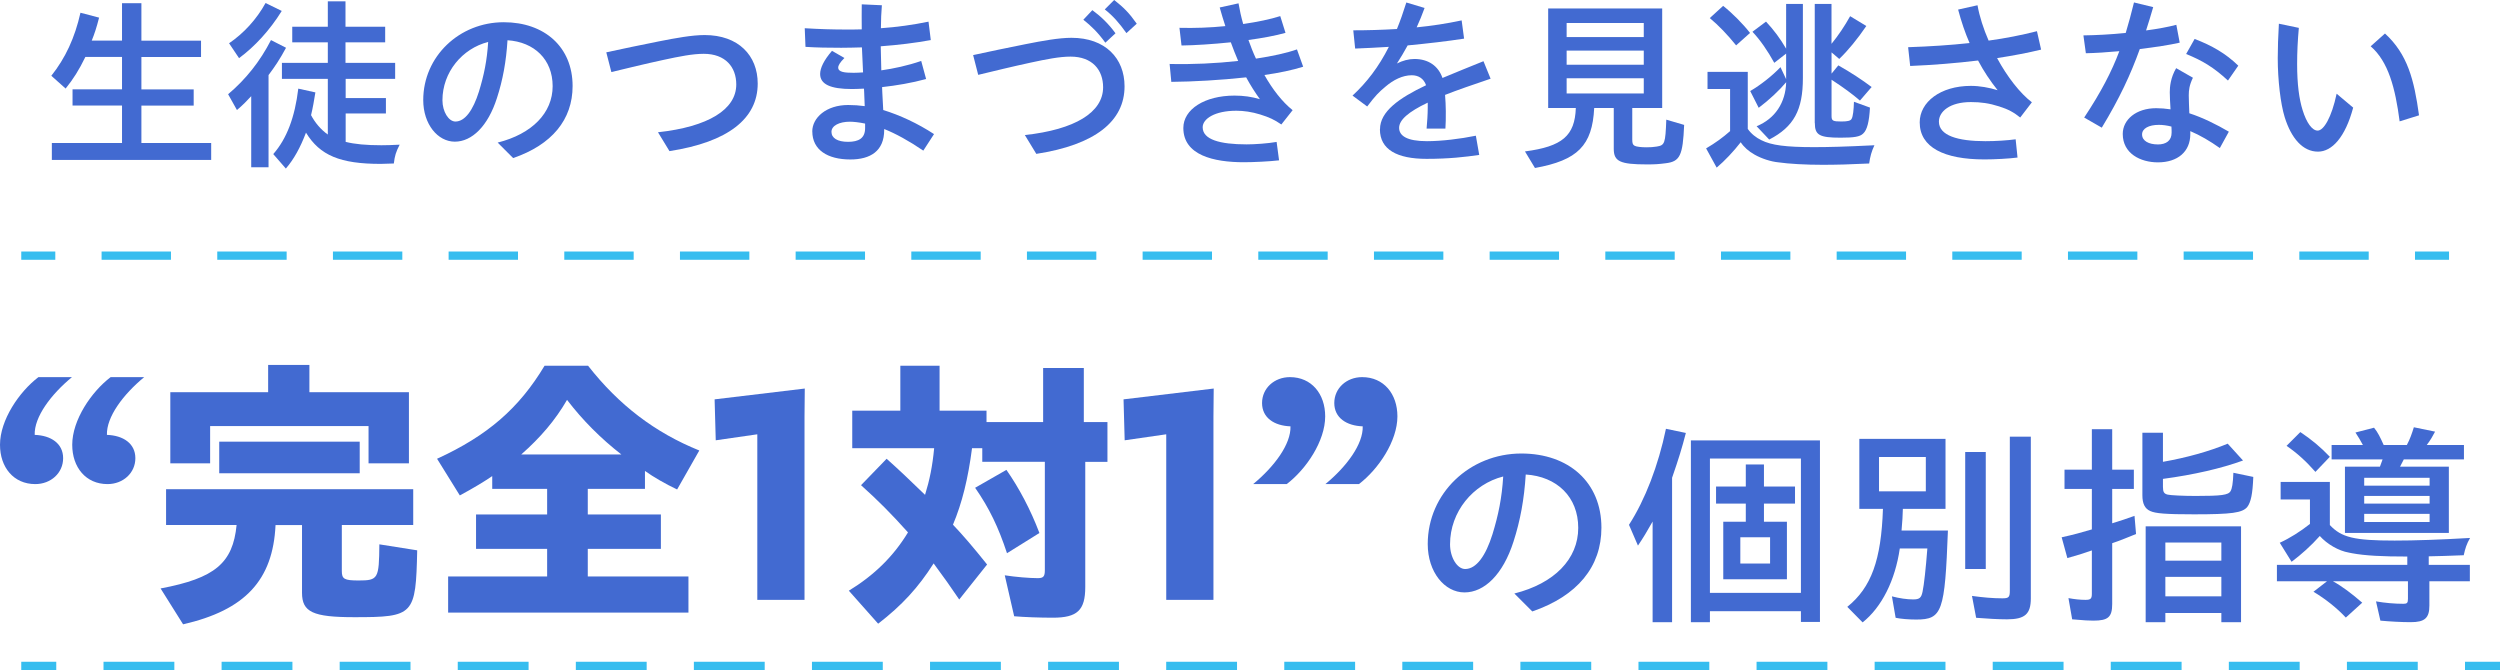 <?xml version="1.0" encoding="UTF-8"?>
<svg id="_レイヤー_2" data-name="レイヤー 2" xmlns="http://www.w3.org/2000/svg" width="571.43" height="153.2" viewBox="0 0 571.43 153.2">
  <defs>
    <style>
      .cls-1 {
        fill: #426ad1;
      }

      .cls-2 {
        fill: #36bdef;
      }
    </style>
  </defs>
  <g id="object">
    <g>
      <g>
        <path class="cls-1" d="M11.85,32.68h16.04v-8.56h-11.31v-3.7h11.31v-7.4h-8.38c-1.46,3.01-2.75,5.03-4.51,7.22l-3.27-2.92c3.22-4.04,5.38-8.69,6.66-14.41l4.26,1.12c-.6,2.32-.99,3.53-1.68,5.25h6.92V.73h4.43v8.56h13.63v3.74h-13.63v7.4h11.95v3.7h-11.95v8.56h15.95v3.87H11.85v-3.87Z"/>
        <path class="cls-1" d="M57.43,21.97c-.95,1.03-1.89,2.02-3.27,3.18l-2.02-3.61c4.08-3.44,7.31-7.53,9.8-12.38l3.44,1.76c-1.46,2.71-2.58,4.34-4,6.24v21.07h-3.96v-16.25ZM52.36,9.89c3.35-2.28,6.28-5.46,8.34-9.2l3.7,1.81c-2.71,4.39-6.19,8.17-9.76,10.79l-2.28-3.4ZM62.46,35.22c3.1-3.53,4.94-8.43,5.72-14.96l3.91.86c-.3,1.85-.6,3.61-.99,5.2.9,1.72,2.24,3.31,3.83,4.43v-12.73h-10.49v-3.65h10.49v-4.69h-8.13v-3.57h8.13V.3h4.04v5.81h9.07v3.57h-9.07v4.69h11.35v3.65h-11.31v4.39h9.2v3.53h-9.2v6.49c2.06.52,4.69.77,8.17.77,1.29,0,2.24-.04,4.17-.13-.86,1.68-1.12,2.54-1.33,4.3-1.55.04-2.28.09-3.01.09-9.24,0-13.89-1.93-17.07-7.14-1.29,3.4-2.75,6.06-4.6,8.21l-2.88-3.31Z"/>
        <path class="cls-1" d="M113.76,32.59c7.87-1.98,12.56-6.79,12.56-12.9s-4.21-10.1-10.32-10.49c-.3,4.86-1.07,9.07-2.41,13.2-2.06,6.45-5.72,9.98-9.63,9.98s-7.22-4-7.22-9.5c0-9.98,8.26-17.8,18.4-17.8,9.33,0,15.74,5.68,15.74,14.58,0,7.7-4.73,13.42-13.59,16.47l-3.53-3.53ZM104.09,27.78c2.19,0,4.04-2.58,5.38-6.84,1.16-3.78,1.85-7.14,2.11-11.35-5.93,1.5-10.45,6.92-10.45,13.33,0,2.62,1.42,4.86,2.97,4.86Z"/>
        <path class="cls-1" d="M150.4,30.23c11.48-1.25,17.89-5.2,17.89-10.92,0-3.96-2.45-7.01-7.44-7.01-2.54,0-5.55.6-9.16,1.38-4.39.95-8.04,1.85-11.95,2.79l-1.16-4.51c3.74-.82,7.65-1.63,11.95-2.49,3.87-.77,7.65-1.46,10.53-1.46,7.74,0,12.13,4.69,12.13,11.09,0,8-6.75,13.37-20.17,15.44l-2.62-4.3Z"/>
        <path class="cls-1" d="M185.66,30.06c0-3.14,3.18-6.06,8.21-6.06,1.25,0,2.58.09,3.78.26l-.13-3.31c0-.21-.04-.43-.04-.69-1.03.04-1.94.09-2.75.09-4.9,0-7.27-1.08-7.27-3.44,0-1.33.82-3.1,2.71-5.29l2.84,1.63c-1.03,1.03-1.42,1.72-1.42,2.19,0,1.03,1.42,1.2,3.53,1.2.56,0,1.29-.04,2.15-.09l-.26-5.72c-1.59.04-3.14.09-4.73.09-2.97,0-5.59-.04-8.17-.21l-.17-4.26c3.31.21,6.49.3,9.5.3,1.2,0,2.36,0,3.53-.04,0-1.93-.04-4,0-5.72l4.6.21c-.13,1.59-.22,3.4-.22,5.25,3.7-.26,7.31-.77,10.88-1.5l.52,4.21c-3.48.64-7.4,1.12-11.44,1.42l.13,5.5c2.79-.39,6.02-1.08,9.12-2.15l1.12,4.13c-3.27.9-6.88,1.5-10.06,1.85,0,.39.04.73.04,1.07.09,1.38.17,2.84.22,4.17,3.78,1.16,7.87,3.05,11.61,5.5l-2.45,3.78c-3.35-2.28-6.36-3.91-8.94-4.94v.21c0,4.82-3.14,6.75-7.74,6.75-5.2,0-8.69-2.19-8.69-6.41ZM193.83,32.42c2.45,0,3.91-.82,3.91-3.14v-1.03c-1.38-.3-2.71-.43-3.48-.43-2.41,0-4.21.9-4.21,2.32s1.38,2.28,3.78,2.28Z"/>
        <path class="cls-1" d="M234.25,30.87c11.48-1.25,17.89-5.2,17.89-10.92,0-3.96-2.45-7.01-7.44-7.01-2.54,0-5.55.6-9.16,1.38-4.39.95-8.04,1.85-11.95,2.79l-1.16-4.52c3.74-.82,7.65-1.63,11.95-2.49,3.87-.77,7.65-1.46,10.53-1.46,7.74,0,12.13,4.69,12.13,11.09,0,8-6.75,13.37-20.17,15.44l-2.62-4.3ZM247.62,4.51l2.06-2.19c1.89,1.38,3.66,3.05,5.29,5.29l-2.32,2.15c-1.68-2.32-3.18-3.78-5.03-5.25ZM252.52,2.15l2.15-2.15c2.19,1.72,3.44,2.97,5.16,5.42l-2.36,2.15c-1.68-2.37-3.1-3.96-4.95-5.42Z"/>
        <path class="cls-1" d="M267.36,14.62c5.12.13,10.66-.13,15.65-.69-.56-1.33-1.16-2.79-1.68-4.26-4.17.43-8.3.69-11.27.73l-.47-4.04c3.44.09,7.05-.04,10.49-.39-.47-1.38-.86-2.79-1.29-4.26l4.3-.95c.26,1.5.6,3.1,1.07,4.73,3.22-.47,6.19-1.08,8.47-1.81l1.2,3.83c-2.28.64-5.29,1.2-8.47,1.63.52,1.46,1.07,2.88,1.72,4.26,3.74-.56,7.05-1.29,9.37-2.11l1.42,3.96c-2.45.77-5.5,1.42-8.86,1.89,1.85,3.27,4.04,6.11,6.45,8.04l-2.58,3.27c-1.63-1.12-2.75-1.63-4.82-2.28-1.93-.6-3.78-.86-5.46-.86-4.95,0-7.7,1.85-7.7,3.78,0,2.79,3.87,3.91,10.06,3.91,1.89,0,4.82-.21,6.84-.56l.56,4.21c-2.24.26-5.85.43-8.08.43-6.84,0-13.8-1.59-13.8-7.83,0-4.26,4.86-7.4,11.7-7.4,2.06,0,3.91.26,5.8.82-1.12-1.55-2.19-3.23-3.14-4.99-5.89.64-12.13.99-17.11,1.03l-.39-4.13Z"/>
        <path class="cls-1" d="M315.43,29.54c0-4.04,4.3-7.1,10.53-10.06-.56-1.59-1.81-2.28-3.27-2.28-2.11,0-4.21,1.07-5.98,2.58-1.59,1.33-2.28,2.02-4.21,4.56l-3.35-2.49c3.22-2.97,5.98-6.54,8.3-11.14-2.75.17-5.37.3-7.7.39l-.43-4.17c3.1,0,6.49-.09,9.98-.3.77-1.89,1.46-3.87,2.15-6.06l4.17,1.25c-.56,1.55-1.16,3.01-1.81,4.43,3.44-.34,6.88-.86,10.28-1.59l.56,4.17c-3.87.6-8.43,1.12-12.9,1.55-.77,1.42-1.59,2.79-2.45,4.13,1.29-.65,2.67-1.03,4-1.03,3.18,0,5.46,1.59,6.41,4.34,2.92-1.25,6.11-2.49,9.37-3.83l1.63,4c-4.08,1.38-7.57,2.58-10.41,3.7.09,1.29.17,2.45.17,3.7,0,1.72,0,2.79-.09,4h-4.3c.13-1.42.26-3.31.26-4.73v-1.2c-4.43,2.11-6.54,3.96-6.54,5.76s1.76,3.05,6.36,3.05c3.31,0,7.61-.52,11.18-1.25l.77,4.39c-3.22.47-6.88.9-12.04.9-6.71,0-10.66-2.11-10.66-6.75Z"/>
        <path class="cls-1" d="M348.58,34.61c8.51-1.12,11.39-3.57,11.61-9.93h-6.32V1.94h26.06v22.75h-6.84v7.22c0,.86.13,1.2.56,1.42.39.21,1.5.34,2.67.34.9,0,1.59-.04,2.36-.17,1.85-.3,1.98-.69,2.19-6.15l4.08,1.2c-.3,7.05-.95,8.38-4.26,8.77-1.63.21-2.45.26-4.26.26-6.15,0-7.57-.69-7.57-3.57v-9.33h-4.47c-.43,8.6-3.78,11.95-13.54,13.72l-2.28-3.78ZM375.72,8.47v-3.22h-17.63v3.22h17.63ZM375.72,14.79v-3.22h-17.63v3.22h17.63ZM375.72,21.37v-3.48h-17.63v3.48h17.63Z"/>
        <path class="cls-1" d="M389.95,33.93c2.19-1.29,3.83-2.49,5.5-3.96v-9.63h-5.16v-3.91h9.2v13.03c.77,1.12,1.93,2.02,3.1,2.58,2.28,1.16,5.63,1.59,12,1.59,3.35,0,7.01-.09,13.85-.43-.65,1.38-.99,2.62-1.2,4.17-4.13.21-7.65.3-10.62.3-3.87,0-7.78-.22-10.1-.56-1.76-.17-3.87-.86-5.46-1.76-1.33-.73-2.49-1.76-3.18-2.84-1.59,2.06-3.7,4.3-5.5,5.8l-2.41-4.39ZM390.81,4.13l3.05-2.79c2.02,1.59,4.51,4.08,6.15,6.19l-3.18,2.84c-1.94-2.41-4.04-4.6-6.02-6.24ZM401.52,28.85c4.21-1.72,6.62-5.38,6.75-10.06-1.63,1.93-3.83,4-6.28,5.85l-1.94-3.83c2.36-1.38,4.95-3.4,6.92-5.46l1.29,2.75v-5.85l-2.71,2.11c-1.5-2.75-3.27-5.29-4.99-7.1l3.1-2.32c1.81,1.93,3.22,3.83,4.6,6.19V.9h3.83v16.94c0,7.31-2.06,11.14-7.7,14.06l-2.88-3.05ZM414.8,28.08V.9h3.83v9.12c1.55-1.89,3.05-4.13,4.26-6.32l3.7,2.24c-2.02,2.97-4.17,5.59-6.19,7.53l-1.76-1.5v4.86l1.55-1.89c2.88,1.63,5.38,3.27,7.61,4.95l-2.67,3.1c-1.68-1.46-3.74-2.97-6.49-4.77v8.3c0,1.08.3,1.25,2.24,1.25,1.5,0,2.15-.17,2.36-.64.3-.52.47-2.02.52-3.87l3.66,1.33c-.17,3.22-.65,5.12-1.55,5.93-.73.73-2.06.95-5.16.95-4.86,0-5.89-.6-5.89-3.35Z"/>
        <path class="cls-1" d="M436.13,10.79c4.99-.17,9.63-.47,14.06-.95-1.03-2.36-1.89-4.9-2.62-7.65l4.43-.99c.47,2.62,1.38,5.42,2.54,8.08,3.83-.52,7.52-1.25,11.05-2.15l.95,4.21c-3.01.73-6.41,1.38-10.06,1.94,2.32,4.3,5.25,8.04,7.95,10.1l-2.67,3.48c-1.42-1.16-2.75-1.89-4.82-2.54-2.28-.73-4.21-.99-6.45-.99-4.86,0-7.31,2.19-7.31,4.47,0,3.18,4.3,4.47,10.62,4.47,2.41,0,4.99-.17,6.92-.43l.43,4.17c-1.94.26-5.25.43-7.57.43-9.2,0-14.79-2.75-14.79-8.47,0-4.64,4.73-8.34,11.7-8.34,2.02,0,4.17.39,6.11.99-1.68-2.11-3.18-4.34-4.47-6.79-4.94.6-10.23,1.03-15.52,1.25l-.47-4.3Z"/>
        <path class="cls-1" d="M476.38,26.88c3.87-5.85,6.28-10.49,8.04-15.18-2.84.26-5.55.43-7.65.47l-.56-4.08c2.88-.04,6.28-.21,9.67-.56.65-2.19,1.29-4.47,1.89-6.97l4.39,1.07c-.56,1.89-1.07,3.66-1.63,5.33,2.54-.34,4.95-.77,6.92-1.29l.77,4.08c-2.24.52-5.59,1.03-9.12,1.46-2.11,5.85-4.6,11.22-8.69,17.97l-4.04-2.32ZM485.2,30.62c0-3.27,3.05-5.89,7.65-5.89,1.03,0,2.15.09,3.27.26-.09-1.42-.17-3.1-.17-3.91,0-1.2.17-3.31,1.46-5.5l3.83,2.19c-.82,1.68-.95,2.84-.95,4.04,0,1.33.09,2.58.13,4.08,3.05.99,6.19,2.54,9.03,4.21l-2.06,3.74c-2.24-1.59-4.51-2.92-6.75-3.87v.69c0,4-2.88,6.45-7.4,6.45-4,0-8.04-2.02-8.04-6.49ZM493.19,33.02c1.98,0,3.18-.9,3.18-2.71,0-.34,0-.82-.04-1.38-.99-.26-1.98-.39-2.88-.39-2.28,0-3.83.82-3.83,2.19,0,1.51,1.59,2.28,3.57,2.28ZM499.69,12.34l1.94-3.44c3.91,1.5,7.05,3.27,9.98,6.11l-2.36,3.4c-3.31-3.05-5.85-4.56-9.55-6.06Z"/>
        <path class="cls-1" d="M522.22,26.79c-.95-3.05-1.59-8.51-1.59-13.5,0-2.15.09-5.2.26-7.87l4.56.95c-.26,2.92-.39,5.5-.39,8.26,0,4.69.47,8.04,1.25,10.53.9,2.92,2.19,4.69,3.44,4.69,1.38,0,3.18-2.97,4.34-8.43l3.78,3.18c-1.81,6.79-4.86,10.06-8.04,10.06-3.48,0-6.11-3.05-7.61-7.87ZM541.87,10.58l3.27-2.92c5.16,4.73,6.66,10.53,7.78,18.7l-4.43,1.38c-.99-7.61-2.58-13.67-6.62-17.16Z"/>
      </g>
      <g>
        <path class="cls-1" d="M0,101.67c0-5.66,4.36-12.09,8.78-15.47h7.67c-4.81,3.97-8.65,9.1-8.52,13.2,3.71.13,6.5,1.95,6.5,5.33s-2.8,5.92-6.37,5.92c-4.94,0-8.06-3.83-8.06-8.97ZM16.51,101.67c0-5.66,4.35-12.09,8.78-15.47h7.67c-4.81,3.97-8.65,9.1-8.52,13.2,3.71.13,6.5,1.95,6.5,5.33s-2.8,5.92-6.37,5.92c-4.94,0-8.06-3.83-8.06-8.97Z"/>
        <path class="cls-1" d="M36.72,134.5c12.42-2.34,16.51-5.79,17.36-14.5h-16.12v-8.19h56.49v8.19h-16.32v10.53c0,1.82.58,2.15,3.83,2.15,4.49,0,4.68-.39,4.75-8.26l8.65,1.37c-.32,14.82-.72,15.28-14.37,15.28-9.49,0-11.96-1.17-11.96-5.59v-15.47h-6.05c-.59,12.61-6.96,19.44-21.13,22.69l-5.14-8.19ZM38.93,89.65h22.36v-6.24h9.43v6.24h22.75v16.25h-9.23v-8.52h-36.21v8.52h-9.1v-16.25ZM50.11,100.96h32.11v7.21h-32.11v-7.21Z"/>
        <path class="cls-1" d="M102.44,131.77h22.62v-6.31h-16.25v-7.87h16.25v-5.85h-12.55v-2.92c-1.69,1.17-4.49,2.86-7.41,4.42l-5.2-8.38c11.51-5.27,18.72-11.51,24.57-21.26h9.95c7.02,8.97,15.28,15.28,25.42,19.37l-5.07,8.91c-2.73-1.3-5.33-2.8-7.35-4.23v4.09h-13.07v5.85h16.71v7.87h-16.71v6.31h23.01v8.25h-54.93v-8.25ZM142.03,103.88c-4.68-3.64-8.84-7.8-12.42-12.48-2.67,4.62-6.05,8.58-10.47,12.48h22.88Z"/>
        <path class="cls-1" d="M173.09,99.27l-9.49,1.37-.26-9.36,20.61-2.47-.06,6.44v41.86h-10.79v-37.83Z"/>
        <path class="cls-1" d="M194.02,135.02c5.85-3.58,10.21-7.87,13.52-13.33-3.84-4.29-6.89-7.34-10.73-10.79l5.85-6.04c3.25,2.92,4.68,4.29,8.78,8.25,1.04-3.38,1.69-6.5,2.08-10.66h-18.72v-8.58h10.99v-10.27h8.97v10.27h10.73v2.6h12.94v-12.35h9.3v12.35h5.4v9.1h-5.07v28.6c0,5.33-1.82,7.02-7.41,7.02-2.99,0-6.57-.13-8.84-.33l-2.15-9.36c2.47.39,5.72.65,7.54.65,1.3,0,1.62-.39,1.62-1.82v-24.77h-14.3v-3.12h-2.34c-.91,7.02-2.28,12.54-4.36,17.49,2.34,2.47,4.42,4.88,7.8,9.1l-6.37,8c-2.02-2.99-3.45-5-5.85-8.25-3.51,5.53-7.28,9.62-12.68,13.78l-6.7-7.54ZM222.89,111.49l7.15-4.09c2.86,4.09,5.53,9.1,7.54,14.43l-7.41,4.62c-1.95-5.92-4.03-10.27-7.28-14.95Z"/>
        <path class="cls-1" d="M266.56,99.27l-9.49,1.37-.26-9.36,20.61-2.47-.06,6.44v41.86h-10.79v-37.83Z"/>
        <path class="cls-1" d="M294.97,97.45c-3.71-.13-6.5-1.95-6.5-5.33s2.8-5.92,6.37-5.92c4.94,0,8.06,3.83,8.06,8.97,0,5.66-4.35,12.09-8.78,15.47h-7.67c4.81-3.97,8.65-9.1,8.52-13.2ZM311.48,97.45c-3.71-.13-6.5-1.95-6.5-5.33s2.8-5.92,6.37-5.92c4.94,0,8.06,3.83,8.06,8.97,0,5.66-4.36,12.09-8.78,15.47h-7.67c4.81-3.97,8.65-9.1,8.52-13.2Z"/>
        <path class="cls-1" d="M346.14,135.66c9.15-2.3,14.6-7.9,14.6-15s-4.9-11.75-12-12.2c-.35,5.65-1.25,10.55-2.8,15.35-2.4,7.5-6.65,11.6-11.2,11.6s-8.4-4.65-8.4-11.05c0-11.6,9.6-20.7,21.4-20.7,10.85,0,18.3,6.6,18.3,16.95,0,8.95-5.5,15.6-15.8,19.15l-4.1-4.1ZM334.89,130.06c2.55,0,4.7-3,6.25-7.95,1.35-4.4,2.15-8.3,2.45-13.2-6.9,1.75-12.15,8.05-12.15,15.5,0,3.05,1.65,5.65,3.45,5.65Z"/>
        <path class="cls-1" d="M377.74,119.21c-1.3,2.3-2.1,3.65-3.35,5.5l-2.05-4.75c3.7-5.75,6.7-13.55,8.45-21.95l4.55.95c-.9,3.5-1.65,5.9-3.15,10.25v33h-4.45v-23ZM386.49,100.66h29.5v41.5h-4.35v-2.45h-20.8v2.5h-4.35v-41.55ZM411.64,135.51v-30.7h-20.8v30.7h20.8ZM393.89,119.26h5.15v-4.15h-6.8v-3.9h6.8v-5.05h4.15v5.05h7.1v3.9h-7.1v4.15h5.25v13.15h-14.55v-13.15ZM404.59,128.81v-6h-6.8v6h6.8Z"/>
        <path class="cls-1" d="M422.24,138.71c5.5-4.45,7.75-10.7,8.15-22.4h-5.4v-16h19.7v16h-9.75c-.05,1.85-.1,2.55-.3,4.95h10.6c-.7,18.6-1.3,20.35-7.25,20.35-1.65,0-3.55-.15-4.7-.4l-.85-4.9c1.75.45,3.4.7,4.85.7s1.85-.35,2.15-1.75c.35-1.65.75-5.4,1.1-9.9h-6.3c-1.05,7.3-4.15,13.45-8.5,16.9l-3.5-3.55ZM440.19,112.31v-7.85h-10.7v7.85h10.7ZM449.19,103.31h4.7v26.75h-4.7v-26.75ZM451.69,141.21l-.95-5c2.55.35,4.8.55,6.95.55,1.45,0,1.7-.25,1.7-1.75v-35.2h4.8v36.95c0,3.6-1.35,4.8-5.45,4.8-1.9,0-4.65-.15-7.05-.35Z"/>
        <path class="cls-1" d="M473.64,141.56l-.85-4.85c1.35.25,2.65.4,3.9.4,1.15,0,1.45-.25,1.45-1.4v-9.9c-1.85.65-3.55,1.2-5.6,1.75l-1.3-4.75c2.55-.55,4.7-1.15,6.9-1.8v-9.25h-6.25v-4.4h6.25v-9.25h4.65v9.25h4.95v4.4h-4.95v7.85c2-.6,3.4-1.1,5.1-1.7l.35,4.15c-1.35.55-3.9,1.6-5.45,2.1v13.9c0,3-.95,3.8-4.3,3.8-1.05,0-1.95-.05-4.85-.3ZM491.49,116.81c-1.25-.55-1.8-1.7-1.8-3.6v-14.3h4.7v6.65c5.4-.95,10.6-2.4,14.8-4.15l3.5,3.85c-4.95,1.8-11.2,3.25-18.3,4.2v1.85c0,1.15.25,1.55,1.1,1.75.6.15,3.55.3,6.35.3,5.9,0,7.5-.2,8-1.1.35-.6.55-1.7.65-4.2l4.55.95c-.15,3.9-.55,5.8-1.4,6.9-1.15,1.3-3.45,1.65-12.15,1.65-6.5,0-8.8-.2-10-.75ZM490.44,120.31h21.8v21.9h-4.5v-2.1h-12.8v2.1h-4.5v-21.9ZM507.74,128.16v-4.15h-12.8v4.15h12.8ZM507.74,136.31v-4.45h-12.8v4.45h12.8Z"/>
        <path class="cls-1" d="M544.09,141.86l-1-4.4c2,.35,4.25.55,6.25.55.85,0,1.05-.2,1.05-1.15v-4h-17.15c2.1,1.15,4.35,2.85,6.7,4.9l-3.75,3.4c-2-2.15-4.7-4.3-7.4-5.9l3.1-2.4h-11.45v-3.75h29.8v-1.9c-5.7,0-9.65-.2-12.6-.75l-.75-.15c-2.35-.4-5-1.95-6.65-3.8-2,2.25-4.25,4.25-6.45,5.9l-2.7-4.35c2.3-1.05,4.75-2.6,6.9-4.3v-5.6h-6.7v-4h11.25v9.85c2.65,2.85,5.6,3.55,14.8,3.55,4.6,0,10.35-.2,17.25-.6-.8,1.4-1.1,2.35-1.45,3.95-2.75.1-6.5.25-8,.25v1.95h9.4v3.75h-9.25v5.55c0,2.85-1.05,3.8-4.25,3.8-2.15,0-4.8-.15-6.95-.35ZM522.64,101.91l3.15-3.15c2.55,1.7,4.6,3.4,6.75,5.65l-3.3,3.45c-2.15-2.45-4.25-4.35-6.6-5.95ZM535.99,106.66h8l.6-1.65h-11.65v-3.3h7.15c-.55-1.05-1.05-1.85-1.7-2.85l4.25-1.1c.85,1.05,1.4,2.15,2.2,3.95h5.3c.7-1.3,1.15-2.6,1.6-4.05l4.85,1c-.5.95-1.05,1.95-1.9,3.05h8.5v3.3h-13.75l-.85,1.65h11.15v15.15h-23.75v-15.15ZM555.34,111.01v-1.8h-14.95v1.8h14.95ZM555.34,115.11v-1.75h-14.95v1.75h14.95ZM555.34,119.31v-1.85h-14.95v1.85h14.95Z"/>
      </g>
      <g>
        <rect class="cls-2" x="4.86" y="57.49" width="7.78" height="1.89"/>
        <path class="cls-2" d="M541.42,59.38h-15.86v-1.89h15.86v1.89ZM514.98,59.38h-15.86v-1.89h15.86v1.89ZM488.54,59.38h-15.86v-1.89h15.86v1.89ZM462.1,59.38h-15.86v-1.89h15.86v1.89ZM435.67,59.38h-15.86v-1.89h15.86v1.89ZM409.23,59.38h-15.86v-1.89h15.86v1.89ZM382.79,59.38h-15.86v-1.89h15.86v1.89ZM356.35,59.38h-15.86v-1.89h15.86v1.89ZM329.91,59.38h-15.86v-1.89h15.86v1.89ZM303.47,59.38h-15.86v-1.89h15.86v1.89ZM277.03,59.38h-15.86v-1.89h15.86v1.89ZM250.59,59.38h-15.86v-1.89h15.86v1.89ZM224.16,59.38h-15.86v-1.89h15.86v1.89ZM197.72,59.38h-15.86v-1.89h15.86v1.89ZM171.28,59.38h-15.86v-1.89h15.86v1.89ZM144.84,59.38h-15.86v-1.89h15.86v1.89ZM118.4,59.38h-15.86v-1.89h15.86v1.89ZM91.96,59.38h-15.86v-1.89h15.86v1.89ZM65.52,59.38h-15.86v-1.89h15.86v1.89ZM39.08,59.38h-15.86v-1.89h15.86v1.89Z"/>
        <rect class="cls-2" x="552" y="57.49" width="7.78" height="1.89"/>
      </g>
      <g>
        <rect class="cls-2" x="4.86" y="151.26" width="8" height="1.94"/>
        <path class="cls-2" d="M552.63,153.2h-16.19v-1.94h16.19v1.94ZM525.64,153.2h-16.19v-1.94h16.19v1.94ZM498.65,153.2h-16.19v-1.94h16.19v1.94ZM471.67,153.2h-16.19v-1.94h16.19v1.94ZM444.68,153.2h-16.19v-1.94h16.19v1.94ZM417.69,153.2h-16.19v-1.94h16.19v1.94ZM390.7,153.2h-16.19v-1.94h16.19v1.94ZM363.71,153.2h-16.19v-1.94h16.19v1.94ZM336.72,153.2h-16.19v-1.94h16.19v1.94ZM309.74,153.2h-16.19v-1.94h16.19v1.94ZM282.75,153.2h-16.19v-1.94h16.19v1.94ZM255.76,153.2h-16.19v-1.94h16.19v1.94ZM228.77,153.2h-16.19v-1.94h16.19v1.94ZM201.78,153.2h-16.19v-1.94h16.19v1.94ZM174.79,153.2h-16.19v-1.94h16.19v1.94ZM147.81,153.2h-16.19v-1.94h16.19v1.94ZM120.82,153.2h-16.19v-1.94h16.19v1.94ZM93.83,153.2h-16.19v-1.94h16.19v1.94ZM66.84,153.2h-16.19v-1.94h16.19v1.94ZM39.85,153.2h-16.19v-1.94h16.19v1.94Z"/>
        <rect class="cls-2" x="563.43" y="151.26" width="8" height="1.94"/>
      </g>
    </g>
  </g>
</svg>